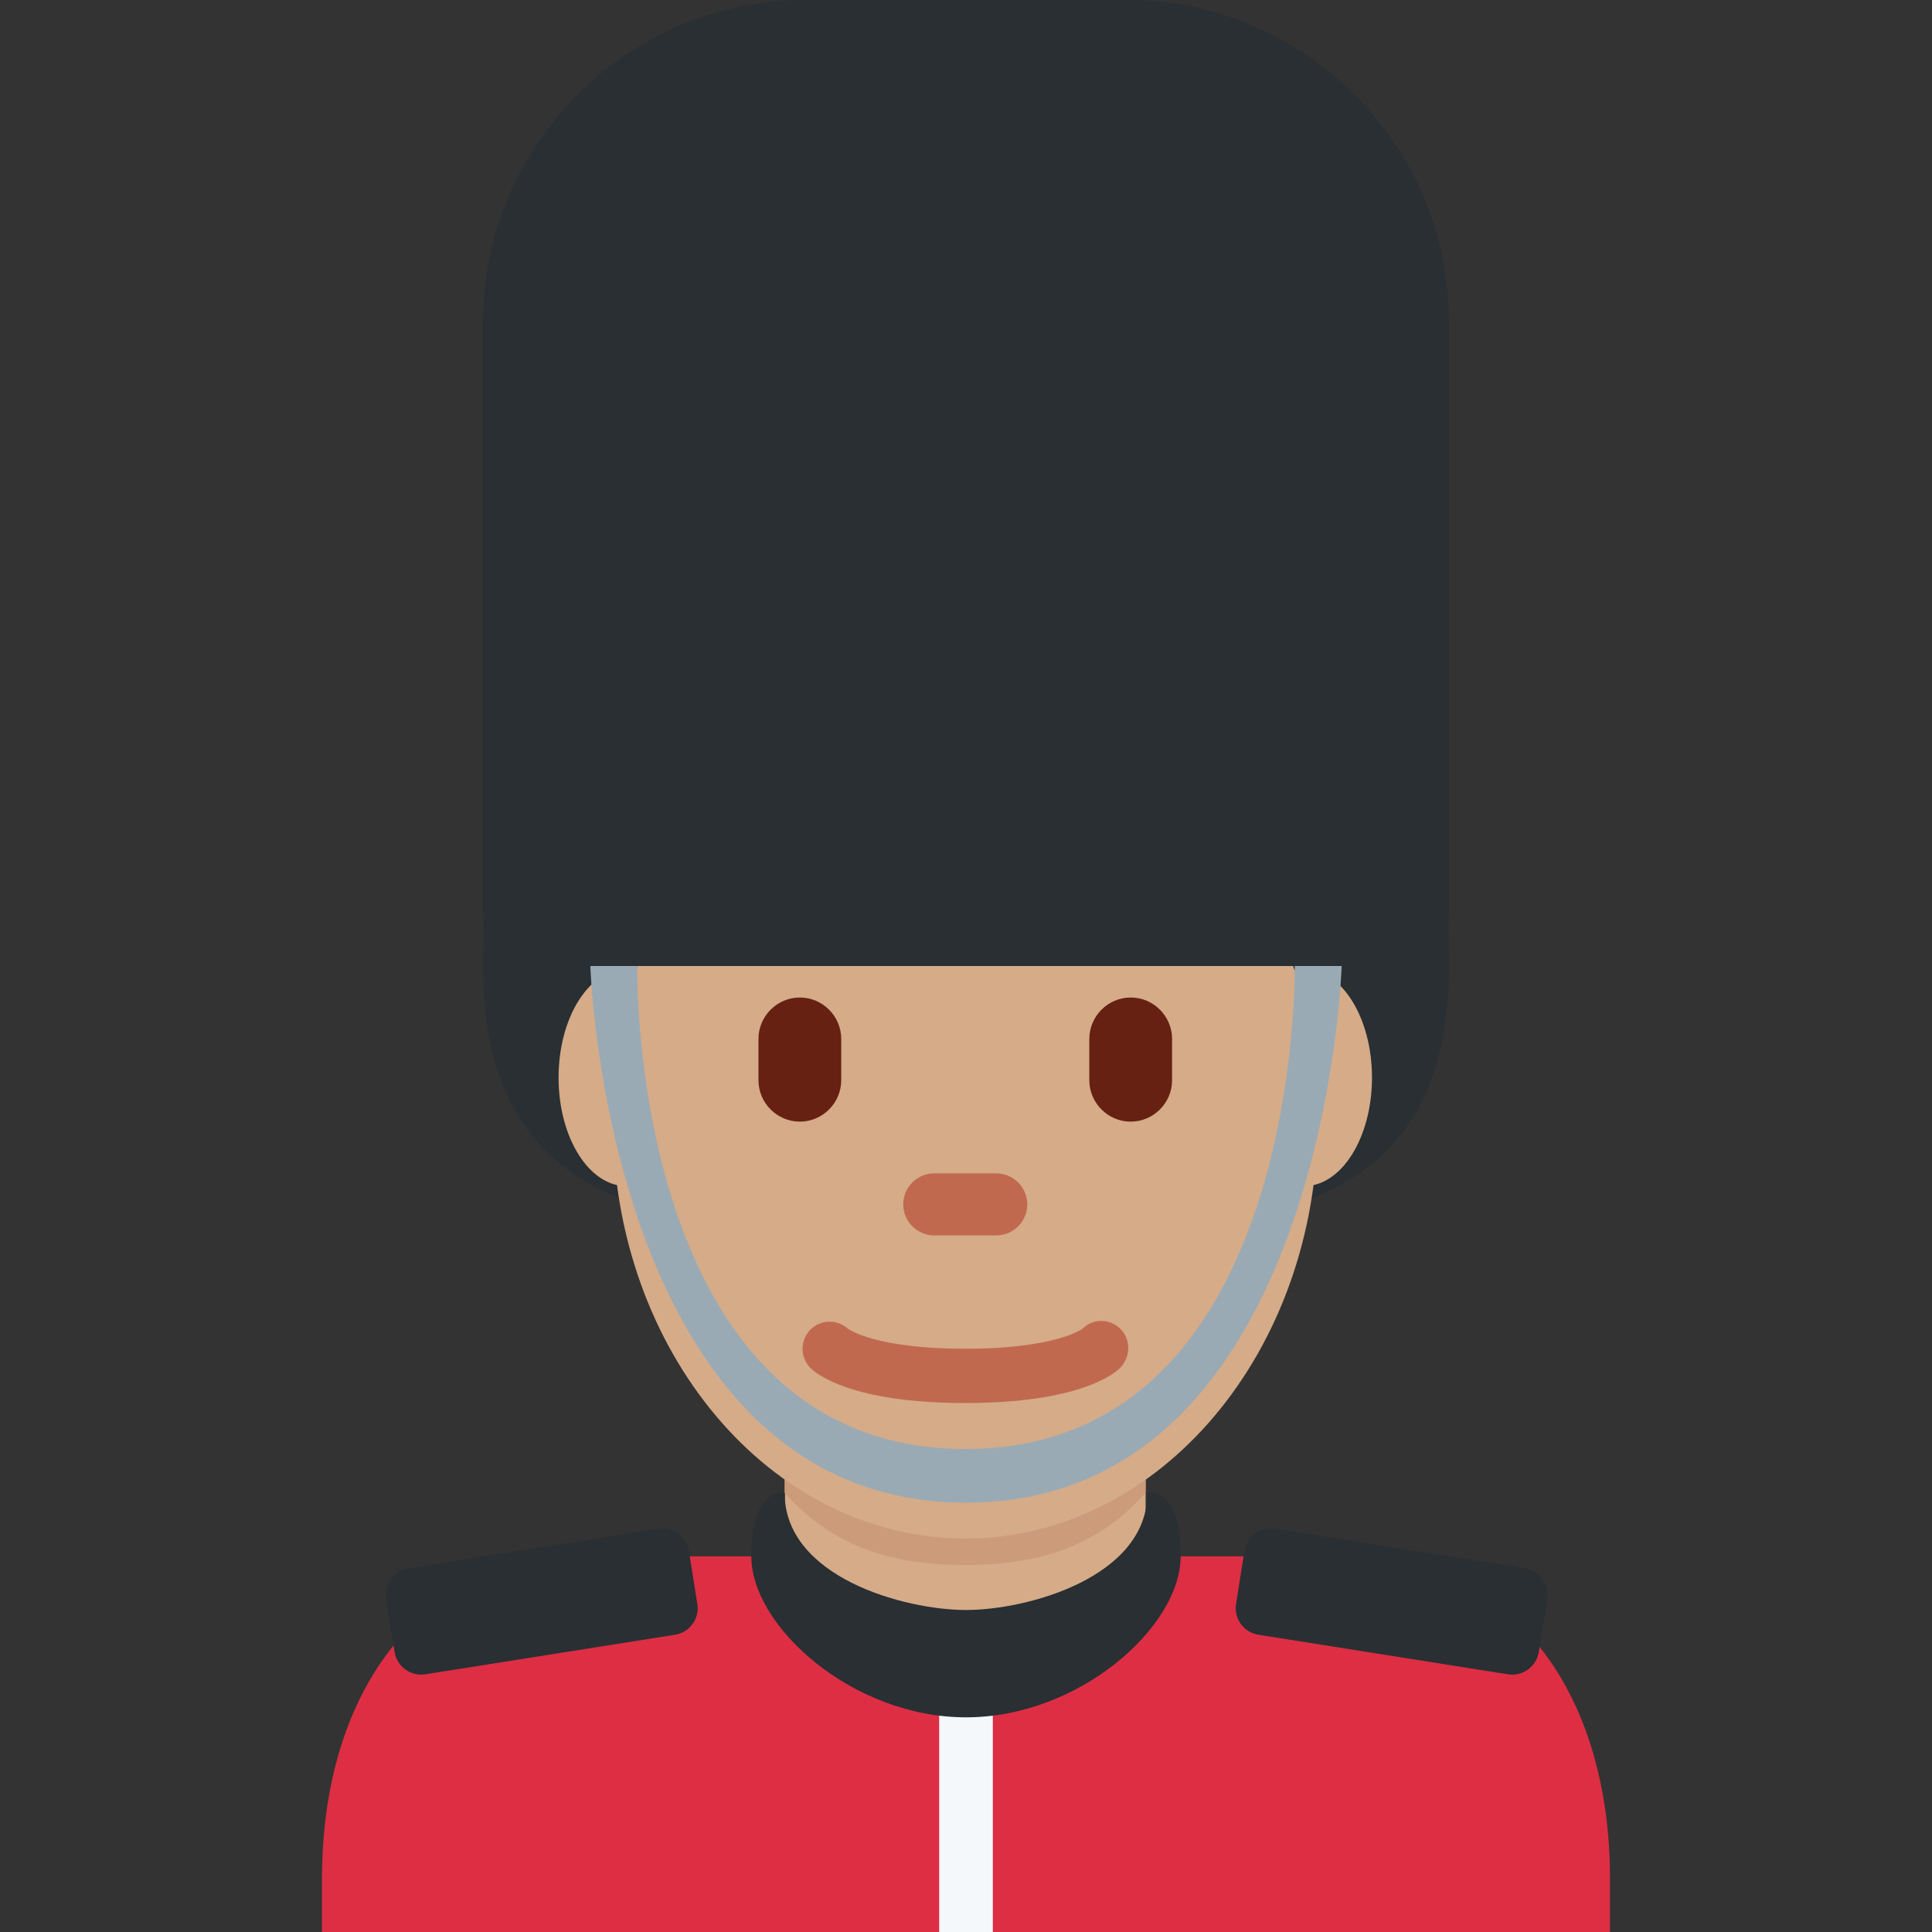 <?xml version="1.0" encoding="UTF-8" standalone="no"?><svg xmlns:dc="http://purl.org/dc/elements/1.1/" xmlns:cc="http://creativecommons.org/ns#" xmlns:rdf="http://www.w3.org/1999/02/22-rdf-syntax-ns#" xmlns:svg="http://www.w3.org/2000/svg" xmlns="http://www.w3.org/2000/svg" viewBox="0 0 45 45" style="enable-background:new 0 0 45 45;" xml:space="preserve" version="1.1" id="svg2"><rect x="0" y="0" width="45" height="45" fill="#333333" stroke="none"/><defs id="defs6"><clipPath id="clipPath16" clipPathUnits="userSpaceOnUse"><path id="path18" d="M 0,0 36,0 36,36 0,36 0,0 Z"/></clipPath></defs><g transform="matrix(1.25,0,0,-1.25,0,45)" id="g10"><g id="g12"><g clip-path="url(#clipPath16)" id="g14"><g transform="translate(27,18)" id="g20"><path id="path22" style="fill:#292f33;fill-opacity:1;fill-rule:nonzero;stroke:none" d="m 0,0 c 0,-4.971 -4.029,-5 -9,-5 -4.971,0 -9,0.029 -9,5 0,8.938 4.029,9 9,9 4.971,0 9,-0.101 9,-9"/></g><g transform="translate(30,0)" id="g24"><path id="path26" style="fill:#dd2e44;fill-opacity:1;fill-rule:nonzero;stroke:none" d="m 0,0 0,1 c 0,3.314 -1.686,6 -5,6 l -14,0 c -3.313,0 -5,-2.686 -5,-6 l 0,-1 24,0 z"/></g><g transform="translate(14.626,6.544)" id="g28"><path id="path30" style="fill:#d5ab88;fill-opacity:1;fill-rule:nonzero;stroke:none" d="m 0,0 c 1.344,-0.976 2.195,-1.194 3.36,-1.194 1.165,0 2.017,0.218 3.361,1.194 l 0,2.937 L 0,2.937 0,0 Z"/></g><g transform="translate(14.62,8.185)" id="g32"><path id="path34" style="fill:#cc9b7a;fill-opacity:1;fill-rule:nonzero;stroke:none" d="m 0,0 c 0.938,-1.06 2.1,-1.346 3.364,-1.346 1.264,0 2.426,0.287 3.363,1.346 l 0,2.69 L 0,2.69 0,0 Z"/></g><g transform="translate(12.934,15.92)" id="g36"><path id="path38" style="fill:#d5ab88;fill-opacity:1;fill-rule:nonzero;stroke:none" d="m 0,0 c 0,-1.115 -0.565,-2.021 -1.263,-2.021 -0.698,0 -1.263,0.906 -1.263,2.021 0,1.116 0.565,2.021 1.263,2.021 C -0.565,2.021 0,1.116 0,0"/></g><g transform="translate(25.565,15.92)" id="g40"><path id="path42" style="fill:#d5ab88;fill-opacity:1;fill-rule:nonzero;stroke:none" d="m 0,0 c 0,-1.115 -0.565,-2.021 -1.263,-2.021 -0.698,0 -1.263,0.906 -1.263,2.021 0,1.116 0.565,2.021 1.263,2.021 C -0.565,2.021 0,1.116 0,0"/></g><g transform="translate(11.418,15.131)" id="g44"><path id="path46" style="fill:#d5ab88;fill-opacity:1;fill-rule:nonzero;stroke:none" d="m 0,0 c 0,4.308 2.941,7.8 6.568,7.8 3.628,0 6.569,-3.492 6.569,-7.8 0,-4.308 -2.941,-7.8 -6.569,-7.8 C 2.941,-7.8 0,-4.308 0,0"/></g><g transform="translate(17.986,9.857)" id="g48"><path id="path50" style="fill:#c1694f;fill-opacity:1;fill-rule:nonzero;stroke:none" d="m 0,0 c -2.123,0 -2.774,0.544 -2.884,0.652 -0.197,0.199 -0.197,0.518 0,0.716 0.192,0.191 0.498,0.196 0.696,0.018 0.04,-0.03 0.556,-0.375 2.188,-0.375 1.695,0 2.187,0.373 2.191,0.377 C 2.388,1.584 2.697,1.574 2.895,1.378 3.092,1.18 3.081,0.851 2.884,0.652 2.775,0.544 2.123,0 0,0"/></g><g transform="translate(14.904,15.1)" id="g52"><path id="path54" style="fill:#662113;fill-opacity:1;fill-rule:nonzero;stroke:none" d="m 0,0 0,0 c -0.424,0 -0.771,0.348 -0.771,0.771 l 0,0.77 c 0,0.424 0.347,0.772 0.771,0.772 0.424,0 0.771,-0.348 0.771,-0.772 l 0,-0.77 C 0.771,0.348 0.424,0 0,0"/></g><g transform="translate(21.069,15.1)" id="g56"><path id="path58" style="fill:#662113;fill-opacity:1;fill-rule:nonzero;stroke:none" d="m 0,0 0,0 c -0.424,0 -0.771,0.348 -0.771,0.771 l 0,0.77 c 0,0.424 0.347,0.772 0.771,0.772 0.424,0 0.771,-0.348 0.771,-0.772 l 0,-0.77 C 0.771,0.348 0.424,0 0,0"/></g><g transform="translate(18.564,12.98)" id="g60"><path id="path62" style="fill:#c1694f;fill-opacity:1;fill-rule:nonzero;stroke:none" d="m 0,0 -1.156,0 c -0.318,0 -0.578,0.26 -0.578,0.578 0,0.318 0.26,0.578 0.578,0.578 l 1.156,0 c 0.318,0 0.578,-0.26 0.578,-0.578 C 0.578,0.26 0.318,0 0,0"/></g><g transform="translate(12.578,5.539)" id="g64"><path id="path66" style="fill:#292f33;fill-opacity:1;fill-rule:nonzero;stroke:none" d="m 0,0 -4.653,-0.737 c -0.272,-0.043 -0.529,0.144 -0.572,0.416 l -0.157,0.987 c -0.043,0.272 0.144,0.529 0.416,0.572 l 4.653,0.738 C -0.041,2.019 0.216,1.831 0.259,1.561 L 0.416,0.572 C 0.459,0.3 0.272,0.043 0,0"/></g><g transform="translate(23.448,5.539)" id="g68"><path id="path70" style="fill:#292f33;fill-opacity:1;fill-rule:nonzero;stroke:none" d="m 0,0 4.652,-0.737 c 0.273,-0.043 0.53,0.144 0.573,0.416 L 5.382,0.666 C 5.425,0.938 5.237,1.195 4.966,1.238 L 0.312,1.976 C 0.041,2.019 -0.217,1.831 -0.26,1.561 L -0.416,0.572 C -0.459,0.3 -0.272,0.043 0,0"/></g><g transform="translate(11.875,18)" id="g72"><path id="path74" style="fill:#99aab5;fill-opacity:1;fill-rule:nonzero;stroke:none" d="m 0,0 c 0,0 -0.174,-9 6.113,-9 6.287,0 6.137,9 6.137,9 l 0.875,0 c 0,0 -0.307,-10 -7,-10 -6.693,0 -7,10 -7,10 L 0,0 Z"/></g><g transform="translate(26,18)" id="g76"><path id="path78" style="fill:#292f33;fill-opacity:1;fill-rule:nonzero;stroke:none" d="m 0,0 -16,0 c -0.55,0 -1,0.45 -1,1 l 0,11 c 0,3.3 2.7,6 6,6 l 6,0 c 3.3,0 6,-2.7 6,-6 L 1,1 C 1,0.45 0.55,0 0,0"/></g><path id="path80" style="fill:#f5f8fa;fill-opacity:1;fill-rule:nonzero;stroke:none" d="m 18.5,0 -1,0 0,5 1,0 0,-5 z"/><g transform="translate(14.62,8.185)" id="g82"><path id="path84" style="fill:#292f33;fill-opacity:1;fill-rule:nonzero;stroke:none" d="m 0,0 c 0,0 -0.62,0.127 -0.62,-1.185 0,-1.31 1.888,-3 4,-3 l 0,2 C 2.236,-2.185 0,-1.576 0,0"/></g><g transform="translate(21.38,8.185)" id="g86"><path id="path88" style="fill:#292f33;fill-opacity:1;fill-rule:nonzero;stroke:none" d="m 0,0 c 0,0 0.62,0.127 0.62,-1.185 0,-1.31 -1.888,-3 -4,-3 l 0,2 C -2.235,-2.185 0,-1.576 0,0"/></g></g></g></g></svg>
